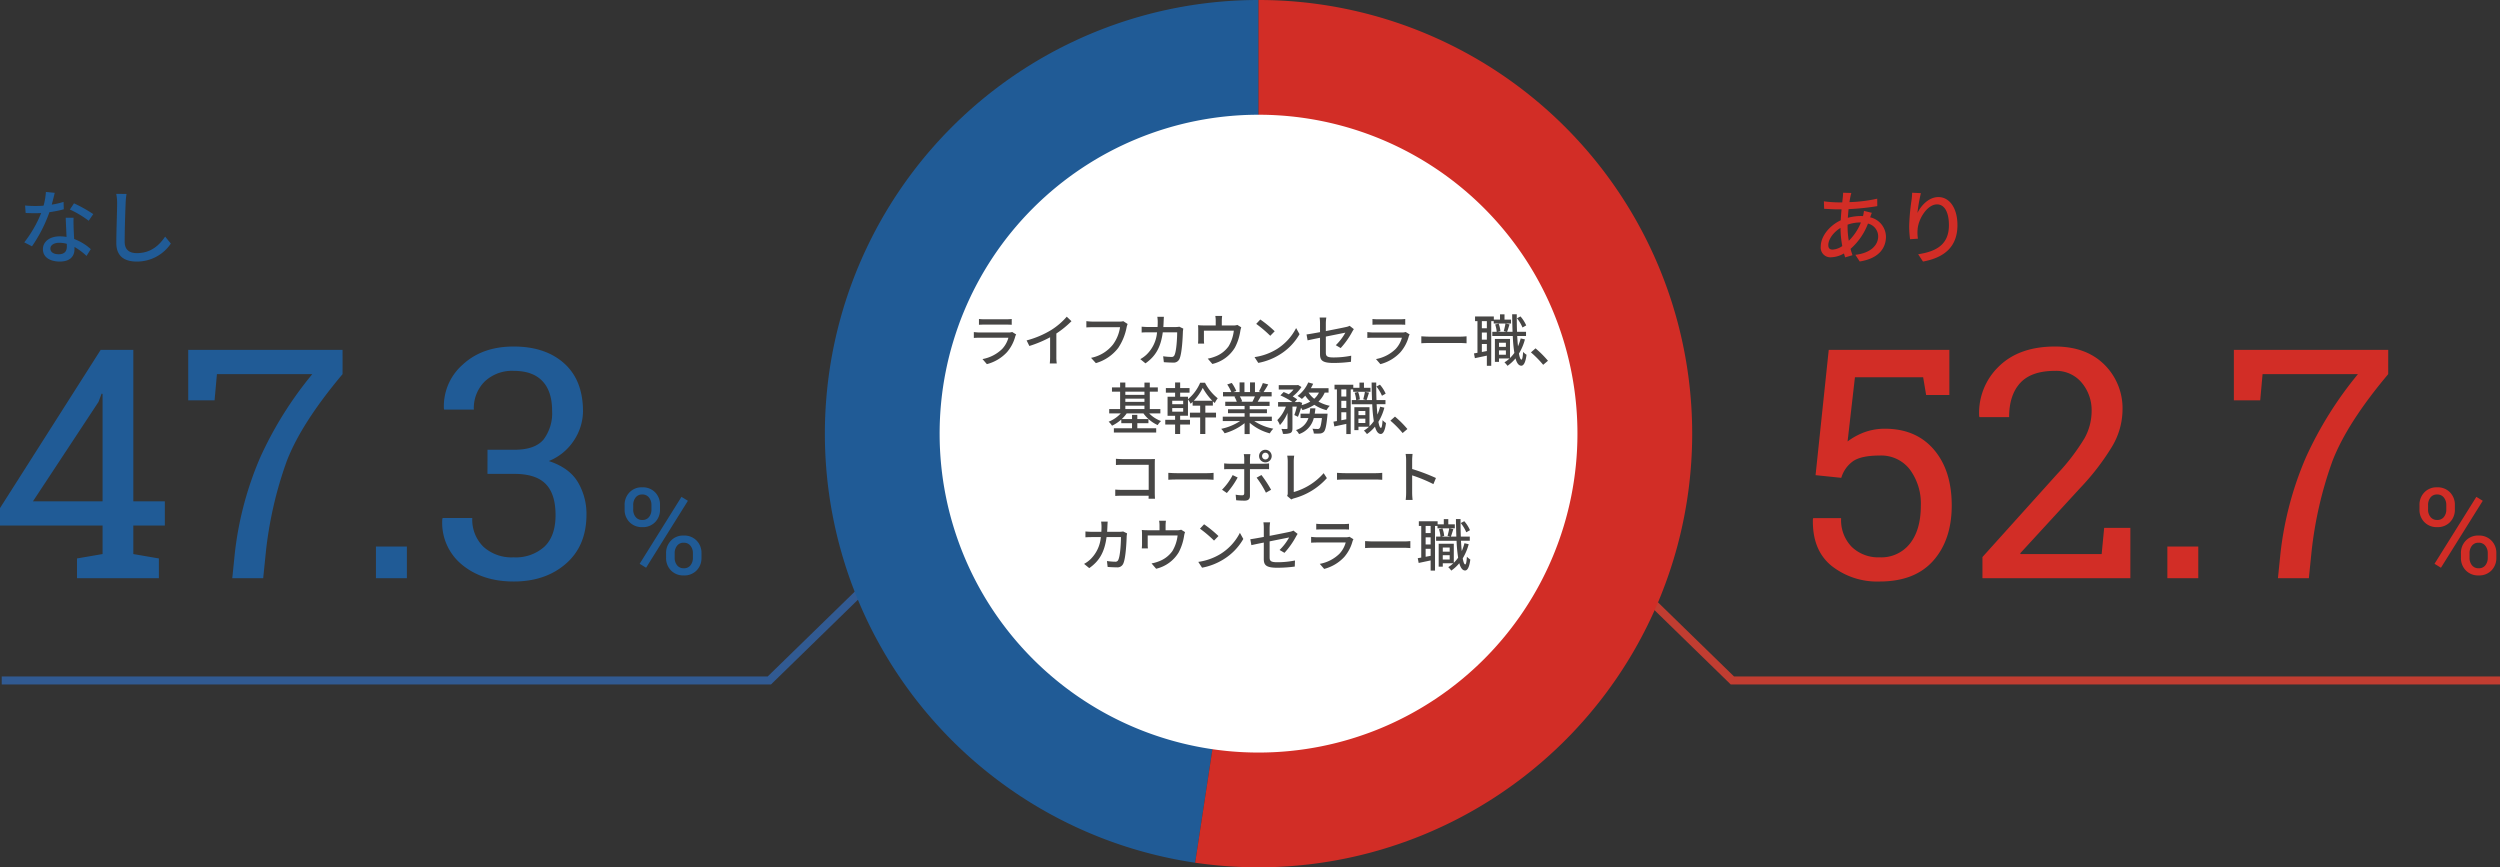 <svg xmlns="http://www.w3.org/2000/svg" width="622.611" height="216" viewBox="0 0 622.611 216">
  <rect x="0" y="0" width="622.611" height="216" fill="#333333" stroke="none"/>
  <g id="グループ_2590" data-name="グループ 2590" transform="translate(13747.611 -5319)">
    <path id="パス_6639" data-name="パス 6639" d="M-10.36-15.94-12.42-16a10.58,10.58,0,0,1-.06,1.06c-.04.4-.1.84-.14,1.34h-1.1a28.188,28.188,0,0,1-3.48-.26l.06,1.86c.86.04,2.42.14,3.36.14h.98c-.08.86-.16,1.8-.2,2.72-2.78,1.3-4.98,3.96-4.98,6.54A2.407,2.407,0,0,0-15.46.08,6.883,6.883,0,0,0-12.2-.88c.1.36.2.68.3.98l1.82-.54c-.16-.5-.34-1.02-.48-1.58a15.785,15.785,0,0,0,4.34-6.3A3.305,3.305,0,0,1-3.68-5.16c0,2.3-1.96,4.2-5.68,4.62l1.08,1.66c4.76-.74,6.54-3.34,6.54-6.2a5.042,5.042,0,0,0-3.94-4.8c.14-.36.3-.86.42-1.12l-1.96-.48a10.527,10.527,0,0,1-.24,1.3,5.43,5.43,0,0,0-.58-.02,12.962,12.962,0,0,0-3.2.44c.06-.74.12-1.48.18-2.16a60.763,60.763,0,0,0,7.16-.74l-.02-1.86a36.559,36.559,0,0,1-6.92.86c.08-.48.16-.94.24-1.32A8.418,8.418,0,0,1-10.36-15.94Zm-.94,8.38v-.48A9.321,9.321,0,0,1-8.12-8.6h.14A13.047,13.047,0,0,1-11-4.04,21.194,21.194,0,0,1-11.3-7.56Zm-4.8,4.6c0-1.44,1.26-3.2,3.04-4.28a26.031,26.031,0,0,0,.44,4.52,4.669,4.669,0,0,1-2.42.88C-15.76-1.84-16.1-2.22-16.1-2.96ZM6.96-15.9,4.78-16a17.37,17.37,0,0,1-.16,1.9,52.772,52.772,0,0,0-.58,6.44,25.139,25.139,0,0,0,.22,3.24l1.96-.14a9.262,9.262,0,0,1-.08-2.3c.18-2.64,2.4-6.24,4.84-6.24,1.9,0,2.96,2.04,2.96,5.16,0,4.96-3.28,6.58-7.66,7.26l1.2,1.82c5.1-.94,8.58-3.5,8.58-9.08,0-4.3-2.02-6.98-4.74-6.98-2.42,0-4.34,2.14-5.22,3.96A38.708,38.708,0,0,1,6.96-15.9Z" transform="translate(-13276.182 5383)" fill="#d22d26"/>
    <path id="パス_6640" data-name="パス 6640" d="M-30.8-15.98-33-16.2a16.322,16.322,0,0,1-.58,3.42c-.7.06-1.4.08-2.06.08-.8,0-1.76-.04-2.54-.12l.14,1.86c.8.04,1.64.06,2.4.06.48,0,.96-.02,1.46-.04a30.035,30.035,0,0,1-4.2,7.3l1.92.98a35.783,35.783,0,0,0,4.34-8.5,26.846,26.846,0,0,0,3.58-.72l-.06-1.84a19.123,19.123,0,0,1-2.94.68C-31.24-14.16-30.96-15.28-30.8-15.98ZM-31.88-2.12c0-.82.9-1.42,2.22-1.42a6.963,6.963,0,0,1,1.86.26c.02.26.02.5.02.68,0,1.08-.5,1.92-2.02,1.92C-31.16-.68-31.88-1.26-31.88-2.12Zm5.78-7.66h-1.96c.04,1.32.14,3.2.2,4.78a11.466,11.466,0,0,0-1.7-.14c-2.48,0-4.18,1.32-4.18,3.2,0,2.08,1.88,3.08,4.2,3.08,2.64,0,3.66-1.38,3.66-3.08V-2.5a15.608,15.608,0,0,1,3,2.24l1.06-1.7a13.033,13.033,0,0,0-4.14-2.52c-.06-1.14-.12-2.3-.14-2.96C-26.12-8.24-26.14-8.94-26.1-9.78Zm3.76.76,1.14-1.66A35.4,35.4,0,0,0-26-13.36l-1.02,1.54A25.431,25.431,0,0,1-22.34-9.02Zm9.42-6.68-2.56-.02a11.574,11.574,0,0,1,.22,2.32c0,1.92-.2,7.08-.2,9.92,0,3.32,2.04,4.62,5.08,4.62a10.156,10.156,0,0,0,8.5-4.48L-3.3-5.08C-4.74-2.94-6.84-.96-10.34-.96c-1.74,0-3.04-.72-3.04-2.84,0-2.76.14-7.38.24-9.6A18.241,18.241,0,0,1-12.92-15.7Z" transform="translate(-13703.182 5383)" fill="#205b96"/>
    <path id="パス_6641" data-name="パス 6641" d="M-117.734-45.625l-.742-4.414h-16.992L-137.3-34.062a16.92,16.92,0,0,1,3.965-2.207,14.807,14.807,0,0,1,5.1-.957q7.852-.078,12.363,5.117t4.512,13.984q0,8.555-4.59,13.75T-129.336.82a18.254,18.254,0,0,1-12.012-3.945q-4.785-3.945-4.59-11.6l.078-.234h6.953a9.513,9.513,0,0,0,2.676,7.188A9.525,9.525,0,0,0-129.336-5.2a9.078,9.078,0,0,0,7.578-3.437q2.7-3.438,2.7-9.414a14.255,14.255,0,0,0-2.715-9,8.989,8.989,0,0,0-7.52-3.5q-4.531,0-6.582,1.367A7.759,7.759,0,0,0-138.867-25l-6.406-.664,3.281-31.211h30.039v11.25ZM-103.711,0V-5.273l18.633-20.7A52.257,52.257,0,0,0-78.3-34.844a13.949,13.949,0,0,0,1.777-6.719,10.617,10.617,0,0,0-2.5-7.168,8.276,8.276,0,0,0-6.6-2.91q-5.9,0-8.672,3.008t-2.773,8.516h-7.383l-.078-.234A16.03,16.03,0,0,1-99.668-52.7q5.059-5,14.043-5,7.7,0,12.246,4.473a15.284,15.284,0,0,1,4.551,11.387,18.1,18.1,0,0,1-2.754,9.3A60.573,60.573,0,0,1-79.336-22.5L-94.3-6.211l.078.2h20.2l.625-6.523h6.523V0Zm53.75,0h-7.7V-7.891h7.7Zm47.3-50.82Q-12.969-38.555-16.582-29.082A97.041,97.041,0,0,0-21.8-6.133L-22.422,0h-7.7l.625-6.133a83.5,83.5,0,0,1,6.367-24.023A92.688,92.688,0,0,1-10.2-50.82h-23.75l-.586,6.523h-6.562V-56.875H-2.656Z" transform="translate(-13150.182 5463)" fill="#d22d26"/>
    <path id="パス_6642" data-name="パス 6642" d="M1.128-17.227a4.4,4.4,0,0,1,1.2-3.135,4.182,4.182,0,0,1,3.193-1.274,4.231,4.231,0,0,1,3.223,1.267,4.391,4.391,0,0,1,1.2,3.142V-16.1a4.347,4.347,0,0,1-1.2,3.12,4.207,4.207,0,0,1-3.193,1.26,4.249,4.249,0,0,1-3.215-1.26A4.332,4.332,0,0,1,1.128-16.1ZM3.267-16.1A2.882,2.882,0,0,0,3.86-14.26a2.026,2.026,0,0,0,1.692.754,2,2,0,0,0,1.663-.747A2.875,2.875,0,0,0,7.808-16.1v-1.128a2.92,2.92,0,0,0-.6-1.853,2.015,2.015,0,0,0-1.685-.769,1.975,1.975,0,0,0-1.67.769,2.968,2.968,0,0,0-.586,1.853ZM11.455-5.229a4.379,4.379,0,0,1,1.2-3.12A4.182,4.182,0,0,1,15.85-9.624a4.236,4.236,0,0,1,3.215,1.267,4.358,4.358,0,0,1,1.208,3.127v1.143a4.365,4.365,0,0,1-1.2,3.135A4.207,4.207,0,0,1,15.879.308a4.244,4.244,0,0,1-3.223-1.26,4.365,4.365,0,0,1-1.2-3.135Zm2.139,1.143a2.905,2.905,0,0,0,.593,1.853,2.026,2.026,0,0,0,1.692.754,1.99,1.99,0,0,0,1.67-.754,2.929,2.929,0,0,0,.586-1.853V-5.229a2.889,2.889,0,0,0-.6-1.846,2.023,2.023,0,0,0-1.685-.762,1.982,1.982,0,0,0-1.67.762,2.937,2.937,0,0,0-.586,1.846ZM6.475-1.611l-1.6-.981,10.415-16.67,1.6.981Z" transform="translate(-13146.182 5462)" fill="#d22d26"/>
    <path id="パス_6643" data-name="パス 6643" d="M-117.227-19.141h7.852v6.016h-7.852v7.109l6.367,1.094V0H-131.25V-4.922l6.367-1.094v-7.109H-150.43v-4.336l25.078-39.414h8.125Zm-25,0h17.344V-45.9l-.234-.078-.781,2.07Zm77.109-31.68Q-75.43-38.555-79.043-29.082A97.041,97.041,0,0,0-84.258-6.133L-84.883,0h-7.7l.625-6.133a83.5,83.5,0,0,1,6.367-24.023A92.688,92.688,0,0,1-72.656-50.82h-23.75l-.586,6.523h-6.562V-56.875h38.438ZM-49.1,0h-7.7V-7.891h7.7Zm20.078-31.992H-22.3q5.117,0,7.246-2.559A10.831,10.831,0,0,0-12.93-41.68q0-4.883-2.422-7.422T-22.5-51.641A9.9,9.9,0,0,0-29.707-49a9.327,9.327,0,0,0-2.715,7.012H-39.8l-.078-.234a13.781,13.781,0,0,1,4.668-10.957Q-30.352-57.7-22.5-57.7q7.891,0,12.578,4.2t4.688,11.973a13.377,13.377,0,0,1-2.129,7.012A13.431,13.431,0,0,1-13.75-29.18Q-8.633-27.5-6.5-23.906a15.488,15.488,0,0,1,2.129,8.047q0,7.773-5.1,12.227T-22.5.82q-7.813,0-12.891-4.2a13.485,13.485,0,0,1-4.883-11.387l.117-.234h7.344a9.47,9.47,0,0,0,2.754,7.148A10.432,10.432,0,0,0-22.5-5.2a10.613,10.613,0,0,0,7.656-2.656q2.773-2.656,2.773-7.852,0-5.273-2.461-7.773t-7.773-2.5h-6.719Z" transform="translate(-13597.182 5463)" fill="#205b96"/>
    <path id="パス_6644" data-name="パス 6644" d="M1.128-17.227a4.4,4.4,0,0,1,1.2-3.135,4.182,4.182,0,0,1,3.193-1.274,4.231,4.231,0,0,1,3.223,1.267,4.391,4.391,0,0,1,1.2,3.142V-16.1a4.347,4.347,0,0,1-1.2,3.12,4.207,4.207,0,0,1-3.193,1.26,4.249,4.249,0,0,1-3.215-1.26A4.332,4.332,0,0,1,1.128-16.1ZM3.267-16.1A2.882,2.882,0,0,0,3.86-14.26a2.026,2.026,0,0,0,1.692.754,2,2,0,0,0,1.663-.747A2.875,2.875,0,0,0,7.808-16.1v-1.128a2.92,2.92,0,0,0-.6-1.853,2.015,2.015,0,0,0-1.685-.769,1.975,1.975,0,0,0-1.67.769,2.968,2.968,0,0,0-.586,1.853ZM11.455-5.229a4.379,4.379,0,0,1,1.2-3.12A4.182,4.182,0,0,1,15.85-9.624a4.236,4.236,0,0,1,3.215,1.267,4.358,4.358,0,0,1,1.208,3.127v1.143a4.365,4.365,0,0,1-1.2,3.135A4.207,4.207,0,0,1,15.879.308a4.244,4.244,0,0,1-3.223-1.26,4.365,4.365,0,0,1-1.2-3.135Zm2.139,1.143a2.905,2.905,0,0,0,.593,1.853,2.026,2.026,0,0,0,1.692.754,1.99,1.99,0,0,0,1.67-.754,2.929,2.929,0,0,0,.586-1.853V-5.229a2.889,2.889,0,0,0-.6-1.846,2.023,2.023,0,0,0-1.685-.762,1.982,1.982,0,0,0-1.67.762,2.937,2.937,0,0,0-.586,1.846ZM6.475-1.611l-1.6-.981,10.415-16.67,1.6.981Z" transform="translate(-13593.182 5462)" fill="#205b96"/>
    <path id="パス_6318" data-name="パス 6318" d="M-17341.818,4637.469l32.834,32h191.166" transform="translate(3992.818 819)" fill="none" stroke="#c13d31" stroke-width="2"/>
    <path id="パス_6317" data-name="パス 6317" d="M-17117.818,4637.469l-32.834,32h-191.166" transform="translate(3594.637 819)" fill="none" stroke="#315a92" stroke-width="2"/>
    <g id="グループ_2441" data-name="グループ 2441" transform="translate(-13542.182 5319)">
      <g id="グループ_2443" data-name="グループ 2443">
        <path id="パス_6312" data-name="パス 6312" d="M108,0V111.148L92.221,214.854A108.007,108.007,0,0,1,108,0" fill="#205b96"/>
        <path id="パス_6313" data-name="パス 6313" d="M193.8,108a108,108,0,0,1-108,108,109.331,109.331,0,0,1-15.779-1.146L85.8,111.148V0a108,108,0,0,1,108,108" transform="translate(22.201)" fill="#d22d26"/>
        <path id="パス_6314" data-name="パス 6314" d="M180.545,101.118a79.423,79.423,0,1,1-79.423-79.423,79.423,79.423,0,0,1,79.423,79.423" transform="translate(6.88 6.879)" fill="#fff"/>
      </g>
    </g>
    <path id="パス_6645" data-name="パス 6645" d="M-73.808-10.556v1.442c.392-.028.9-.042,1.344-.042h5.432c.476,0,1.036.014,1.386.042v-1.442a13.375,13.375,0,0,1-1.372.07h-5.446A12.807,12.807,0,0,1-73.808-10.556Zm9.268,3.85-.994-.616a2.778,2.778,0,0,1-.9.126H-73.6c-.406,0-.938-.042-1.484-.1v1.456c.532-.042,1.148-.056,1.484-.056h7.126a6.6,6.6,0,0,1-1.554,2.8,9.419,9.419,0,0,1-4.9,2.52l1.092,1.26A10.345,10.345,0,0,0-66.822-2.3a9.906,9.906,0,0,0,2.058-3.92A2.459,2.459,0,0,1-64.54-6.706Zm2.6,1.484.686,1.386a28.644,28.644,0,0,0,5.166-2.17v4.872A16.223,16.223,0,0,1-56.168.518h1.736a10.528,10.528,0,0,1-.1-1.652v-5.81a23.617,23.617,0,0,0,3.766-3.066l-1.176-1.12A17.282,17.282,0,0,1-55.832-7.8,23.118,23.118,0,0,1-61.936-5.222ZM-36.778-9.31l-1.078-.7a3.567,3.567,0,0,1-.9.1h-6.79a12.556,12.556,0,0,1-1.512-.112v1.568c.35-.028.91-.056,1.512-.056h6.874a9.667,9.667,0,0,1-1.75,4.3A9.235,9.235,0,0,1-45.892-.882l1.2,1.316A10.789,10.789,0,0,0-39.116-3.36,13.879,13.879,0,0,0-37.03-8.5,4.254,4.254,0,0,1-36.778-9.31Zm9.03-1.792h-1.638a8.9,8.9,0,0,1,.1,1.2q0,.714-.042,1.344h-2.254c-.546,0-1.176-.042-1.708-.084v1.456c.532-.042,1.19-.056,1.708-.056h2.128a8.7,8.7,0,0,1-2.562,5.5A7.471,7.471,0,0,1-33.628-.56L-32.34.49c2.408-1.694,3.794-3.836,4.312-7.728h3.584c0,1.512-.182,4.676-.658,5.656a.74.74,0,0,1-.8.476,16.028,16.028,0,0,1-2.03-.168L-27.762.2c.714.056,1.526.1,2.282.1a1.561,1.561,0,0,0,1.624-.952c.616-1.372.8-5.376.84-6.79.014-.168.056-.476.1-.714l-.98-.476a6.365,6.365,0,0,1-.966.084h-3.024c.028-.434.056-.9.07-1.372C-27.8-10.262-27.776-10.78-27.748-11.1Zm14.5-.21h-1.694a6.351,6.351,0,0,1,.1,1.162v1.2h-3.052a13.3,13.3,0,0,1-1.358-.07,10.421,10.421,0,0,1,.056,1.134v2.45c0,.308-.028.714-.056,1.008h1.526a6.426,6.426,0,0,1-.056-.924v-2.3h7.448A9.714,9.714,0,0,1-11.62-3.78a7.2,7.2,0,0,1-3.528,2.632,8.79,8.79,0,0,1-1.68.462L-15.68.644A8.925,8.925,0,0,0-10.066-3.43a13.022,13.022,0,0,0,1.344-4.1,5.263,5.263,0,0,1,.238-.952l-.966-.6a3.074,3.074,0,0,1-1.05.14h-2.828v-1.2A10.015,10.015,0,0,1-13.244-11.312Zm9.506.882L-4.76-9.338A30.366,30.366,0,0,1-1.26-6.37L-.154-7.5A29.378,29.378,0,0,0-3.738-10.43ZM-5.18-1.064-4.242.378A15.436,15.436,0,0,0,1.12-1.708,14.314,14.314,0,0,0,6.034-6.776L5.18-8.3A13.33,13.33,0,0,1,.322-3.024,14.547,14.547,0,0,1-5.18-1.064Zm16.31-.77c0,1.5.476,2.226,3.346,2.226A32.5,32.5,0,0,0,18.844.1L18.9-1.414a22.186,22.186,0,0,1-4.4.434c-1.61,0-1.918-.308-1.918-1.232V-6.174c2.268-.462,4.536-.91,4.858-.98a13.105,13.105,0,0,1-2.38,3.122l1.218.714a20.113,20.113,0,0,0,2.884-4.074c.112-.21.28-.476.392-.644l-1.05-.826a3.174,3.174,0,0,1-.854.294c-.6.14-2.842.588-5.068,1.022V-9.492A9.662,9.662,0,0,1,12.7-10.92H11.032a9.53,9.53,0,0,1,.1,1.428V-7.28c-1.442.266-2.716.49-3.36.574l.266,1.47c.574-.126,1.75-.378,3.094-.644Zm13.062-8.722v1.442c.392-.028.9-.042,1.344-.042h5.432c.476,0,1.036.014,1.386.042v-1.442a13.375,13.375,0,0,1-1.372.07H25.536A12.807,12.807,0,0,1,24.192-10.556Zm9.268,3.85-.994-.616a2.778,2.778,0,0,1-.9.126H24.4c-.406,0-.938-.042-1.484-.1v1.456c.532-.042,1.148-.056,1.484-.056h7.126a6.6,6.6,0,0,1-1.554,2.8,9.419,9.419,0,0,1-4.9,2.52L26.166.686A10.345,10.345,0,0,0,31.178-2.3a9.906,9.906,0,0,0,2.058-3.92A2.459,2.459,0,0,1,33.46-6.706Zm2.9.462v1.736c.476-.042,1.316-.07,2.086-.07H46.06c.616,0,1.26.056,1.568.07V-6.244c-.35.028-.9.084-1.568.084H38.444C37.688-6.16,36.82-6.216,36.358-6.244ZM62.482-8.96a8.648,8.648,0,0,0-1.428-2.24l-.868.462a9.836,9.836,0,0,1,1.372,2.3Zm-9.8.714H51.436v-1.778h1.246ZM51.436-2.338V-4.326h1.246v1.75ZM52.682-5.4H51.436V-7.182h1.246Zm6.02-5.012H57.078v-1.3h-1.12v1.3h-1.54v-.77H49.742v1.162h.6v7.882c-.308.056-.6.112-.868.154L49.7-.8c.882-.182,1.918-.406,2.982-.63V1.106h1.092v-11.13h.616v.6H58.7Zm-3,8.764V-2.73h1.722v1.078Zm1.722-3v1.036H55.706V-4.648ZM61.11-5.712a14.024,14.024,0,0,1-.672,1.96c-.084-.77-.14-1.638-.2-2.576h2.2V-7.364H60.2c-.056-1.358-.07-2.842-.07-4.368H58.982c.014,1.554.056,3.024.1,4.368H57.722c.2-.49.392-1.2.616-1.848l-1.022-.21c-.084.546-.28,1.358-.42,1.876l.7.182H55.37l.686-.168a6.862,6.862,0,0,0-.434-1.862l-.868.2a7.647,7.647,0,0,1,.378,1.834H54.04v1.036h5.1a35.294,35.294,0,0,0,.392,4.214A9.429,9.429,0,0,1,58.45-.84V-5.586H54.684V.126h1.022V-.728h2.632a7.821,7.821,0,0,1-1.274.966,5.865,5.865,0,0,1,.756.868,10,10,0,0,0,2-1.848c.322,1.162.784,1.806,1.428,1.82.476.014,1.036-.518,1.316-2.73a4.2,4.2,0,0,1-.854-.714c-.07,1.232-.21,1.932-.406,1.932-.252,0-.462-.56-.63-1.512A13.18,13.18,0,0,0,62.16-5.474ZM66.71.854,67.9-.154a25.833,25.833,0,0,0-3.094-3.094L63.658-2.24A25.553,25.553,0,0,1,66.71.854ZM-37.352,11.036h4.76v.84h-4.76Zm4.76-3.486v.784h-4.76V7.55Zm-4.76,1.736h4.76v.8h-4.76Zm8.722,3.668V11.876h-2.632V7.55h2V6.486h-2v-1.2h-1.33v1.2h-4.76V5.268h-1.3V6.486h-2.03V7.55h2.03v4.326H-41.37v1.078h2.884a8.341,8.341,0,0,1-3.024,2.072,4.4,4.4,0,0,1,.84.994,9.778,9.778,0,0,0,2.31-1.54V15.4h2.674V16.65h-4.522v1.078h10.542V16.65h-4.7V15.4H-31.6V14.368H-34.37v-1.05h-1.316v1.05h-2.562a8.919,8.919,0,0,0,1.232-1.414h4.172A8.934,8.934,0,0,0-29.3,15.866a5.269,5.269,0,0,1,.84-1.008,7.954,7.954,0,0,1-2.954-1.9ZM-20.3,9.8A12.77,12.77,0,0,0-18.074,6.6,14.958,14.958,0,0,0-15.694,9.8Zm-2.646.868h-2.73V9.8h2.73Zm0,1.848h-2.73v-.882h2.73Zm5.516-1.5h1.876V9.944c.154.154.322.294.476.434a7.467,7.467,0,0,1,.728-1.19A11.863,11.863,0,0,1-17.514,5.31h-1.2a11.035,11.035,0,0,1-3.038,4.116V8.8H-23.7V7.788h2.338V6.64H-23.7V5.254h-1.26V6.64h-2.3V7.788h2.3V8.8h-1.876v4.746h1.876V14.55h-2.45v1.176h2.45v2.366h1.26V15.726h2.45V14.55H-23.7V13.542h1.946V9.482a4.9,4.9,0,0,1,.644,1.064c.182-.14.35-.294.518-.448v.924h1.876v1.75h-2.548v1.19h2.548v4.116h1.288V13.962h2.66v-1.19h-2.66Zm12.348-2.3a13.063,13.063,0,0,1-.616,1.33H-8.652l.406-.084a5.89,5.89,0,0,0-.6-1.246Zm4.214,6.132V13.766H-6.384v-.854h4.3v-.98h-4.3v-.84h4.956V10.056H-4.4c.238-.392.518-.854.784-1.33h2.7V7.634H-2.926a21.9,21.9,0,0,0,1.162-1.9l-1.344-.336a12.2,12.2,0,0,1-.98,2.072l.532.168H-5.068V5.24H-6.3V7.634H-7.686V5.24H-8.9V7.634h-1.54l.714-.266a9.731,9.731,0,0,0-1.12-2l-1.134.378a10.5,10.5,0,0,1,1.022,1.89h-2.072V8.726h3.178l-.336.056A6.936,6.936,0,0,1-9.6,10.056h-2.87v1.036h4.816v.84h-4.13v.98h4.13v.854H-13.09v1.092h4.326A13.583,13.583,0,0,1-13.482,16.8a5.842,5.842,0,0,1,.854,1.106,13.906,13.906,0,0,0,4.97-2.52v2.716h1.274V15.292a12.489,12.489,0,0,0,5.012,2.632A5.846,5.846,0,0,1-.5,16.762a12.857,12.857,0,0,1-4.746-1.9ZM9.814,13.024c.07-.434.126-.868.168-1.33H8.694c-.042.462-.1.9-.168,1.33H6.286v1.092h1.96A4.629,4.629,0,0,1,5.138,17.1a3.857,3.857,0,0,1,.77,1.008,5.6,5.6,0,0,0,3.668-3.99h2.03c-.182,1.638-.378,2.352-.616,2.562a.537.537,0,0,1-.448.154c-.238,0-.756-.014-1.3-.07a3.4,3.4,0,0,1,.35,1.2,14.123,14.123,0,0,0,1.554,0,1.486,1.486,0,0,0,.938-.42c.392-.42.644-1.5.882-4,.028-.182.042-.518.042-.518Zm1.05-5.25a5.068,5.068,0,0,1-1.176,1.54,6.363,6.363,0,0,1-1.414-1.54Zm2.394,0V6.682H8.848a11.844,11.844,0,0,0,.574-1.106L8.2,5.24a8.349,8.349,0,0,1-2.66,3.374,7.7,7.7,0,0,1,1.078.742,9.041,9.041,0,0,0,.84-.812,8.256,8.256,0,0,0,1.246,1.47,9.274,9.274,0,0,1-2.142.882c.042-.2.084-.378.126-.56l-.784-.28-.2.07H4.844l.6-.658a9.7,9.7,0,0,0-1.12-.742A9.83,9.83,0,0,0,6.51,6.388L5.67,5.87l-.21.042H.854V7.018H4.536a7.971,7.971,0,0,1-1.2,1.176c-.42-.21-.868-.406-1.26-.56l-.812.84a17.345,17.345,0,0,1,3,1.652H.686V11.26H2.632A9.259,9.259,0,0,1,.49,14.62a6.248,6.248,0,0,1,.658,1.246,9.9,9.9,0,0,0,1.89-3.038v3.794c0,.168-.056.2-.224.21s-.728.014-1.288-.014A4.616,4.616,0,0,1,1.9,18.05a4.841,4.841,0,0,0,1.848-.21c.42-.224.518-.574.518-1.2V11.26H5.348a15.392,15.392,0,0,1-.616,2.1l.9.448a19.061,19.061,0,0,0,.77-2.254,3.729,3.729,0,0,1,.364.574,11.61,11.61,0,0,0,2.954-1.316,9.948,9.948,0,0,0,3.038,1.344,4.818,4.818,0,0,1,.812-1.092,9.857,9.857,0,0,1-2.828-1.05,6.76,6.76,0,0,0,1.554-2.24Zm14.224.266A8.648,8.648,0,0,0,26.054,5.8l-.868.462a9.836,9.836,0,0,1,1.372,2.3Zm-9.8.714H16.436V6.976h1.246Zm-1.246,5.908V12.674h1.246v1.75ZM17.682,11.6H16.436V9.818h1.246ZM23.7,6.584H22.078v-1.3h-1.12v1.3h-1.54v-.77H14.742V6.976h.6v7.882c-.308.056-.6.112-.868.154L14.7,16.2c.882-.182,1.918-.406,2.982-.63v2.534h1.092V6.976h.616v.6H23.7Zm-3,8.764V14.27h1.722v1.078Zm1.722-3v1.036H20.706V12.352Zm3.682-1.064a14.024,14.024,0,0,1-.672,1.96c-.084-.77-.14-1.638-.2-2.576h2.2V9.636H25.2c-.056-1.358-.07-2.842-.07-4.368H23.982c.014,1.554.056,3.024.1,4.368H22.722c.2-.49.392-1.2.616-1.848l-1.022-.21c-.084.546-.28,1.358-.42,1.876l.7.182H20.37l.686-.168a6.862,6.862,0,0,0-.434-1.862l-.868.2a7.647,7.647,0,0,1,.378,1.834H19.04v1.036h5.1a35.294,35.294,0,0,0,.392,4.214A9.429,9.429,0,0,1,23.45,16.16V11.414H19.684v5.712h1.022v-.854h2.632a7.821,7.821,0,0,1-1.274.966,5.865,5.865,0,0,1,.756.868,10,10,0,0,0,2-1.848c.322,1.162.784,1.806,1.428,1.82.476.014,1.036-.518,1.316-2.73a4.2,4.2,0,0,1-.854-.714c-.07,1.232-.21,1.932-.406,1.932-.252,0-.462-.56-.63-1.512a13.18,13.18,0,0,0,1.484-3.528Zm5.6,6.566,1.19-1.008a25.833,25.833,0,0,0-3.094-3.094L28.658,14.76A25.553,25.553,0,0,1,31.71,17.854Zm-71.4,6.4V25.81c.364-.028,1.078-.056,1.624-.056h6.538V32h-6.706c-.6,0-1.218-.042-1.624-.07V33.51c.406-.028,1.106-.056,1.68-.056h6.636c0,.294-.014.56-.014.756h1.6c-.028-.308-.056-.994-.056-1.484V25.488c0-.364.014-.868.028-1.176-.252.014-.742.028-1.12.028h-6.958C-38.528,24.34-39.2,24.3-39.69,24.256Zm13.048,3.5v1.736c.476-.042,1.316-.07,2.086-.07h7.616c.616,0,1.26.056,1.568.07V27.756c-.35.028-.9.084-1.568.084h-7.616C-25.312,27.84-26.18,27.784-26.642,27.756ZM-3.3,23.584a.831.831,0,0,1,.826-.84.842.842,0,0,1,.84.84.842.842,0,0,1-.84.84A.831.831,0,0,1-3.3,23.584Zm-.742,0a1.565,1.565,0,0,0,1.568,1.568A1.577,1.577,0,0,0-.9,23.584a1.577,1.577,0,0,0-1.582-1.568A1.565,1.565,0,0,0-4.046,23.584Zm-2.156-.49H-7.854a5.965,5.965,0,0,1,.112,1.092v1.3h-3.752A11.624,11.624,0,0,1-12.74,25.4v1.47c.378-.028.826-.042,1.26-.042h3.738v6.006c-.014.378-.168.518-.532.518a9.557,9.557,0,0,1-1.6-.154l.126,1.386a20.973,20.973,0,0,0,2.114.1c.924,0,1.316-.434,1.316-1.19V26.832h3.528c.35,0,.826,0,1.232.028V25.4a9.315,9.315,0,0,1-1.246.084H-6.314V24.2A7.521,7.521,0,0,1-6.2,23.094ZM-9.38,28.918l-1.246-.6a14.533,14.533,0,0,1-2.646,3.64l1.2.826A20.918,20.918,0,0,0-9.38,28.918Zm5.922-.616-1.2.658A24.242,24.242,0,0,1-2.338,32.7l1.288-.728A30.084,30.084,0,0,0-3.458,28.3Zm6.4,5.208,1.036.882a2.9,2.9,0,0,1,.7-.294,16.8,16.8,0,0,0,8.162-5.026l-.8-1.232a15.546,15.546,0,0,1-7.448,4.7V24.886a9.143,9.143,0,0,1,.112-1.4H2.968A8.285,8.285,0,0,1,3.094,24.9v7.826A1.545,1.545,0,0,1,2.94,33.51Zm12.418-5.754v1.736c.476-.042,1.316-.07,2.086-.07H25.06c.616,0,1.26.056,1.568.07V27.756c-.35.028-.9.084-1.568.084H17.444C16.688,27.84,15.82,27.784,15.358,27.756Zm17.22,4.956a14.656,14.656,0,0,1-.112,1.792h1.722a16.4,16.4,0,0,1-.112-1.792V28.386a36.658,36.658,0,0,1,5.292,2.184L40,29.044a47.456,47.456,0,0,0-5.922-2.24V24.62c0-.49.056-1.106.1-1.568H32.452a10.135,10.135,0,0,1,.126,1.568ZM-41.748,39.9h-1.638a8.9,8.9,0,0,1,.1,1.2q0,.714-.042,1.344h-2.254c-.546,0-1.176-.042-1.708-.084v1.456c.532-.042,1.19-.056,1.708-.056h2.128a8.7,8.7,0,0,1-2.562,5.5,7.471,7.471,0,0,1-1.61,1.176l1.288,1.05c2.408-1.694,3.794-3.836,4.312-7.728h3.584c0,1.512-.182,4.676-.658,5.656a.74.74,0,0,1-.8.476,16.028,16.028,0,0,1-2.03-.168l.168,1.47c.714.056,1.526.1,2.282.1a1.561,1.561,0,0,0,1.624-.952c.616-1.372.8-5.376.84-6.79.014-.168.056-.476.1-.714l-.98-.476a6.365,6.365,0,0,1-.966.084h-3.024c.028-.434.056-.9.07-1.372C-41.8,40.738-41.776,40.22-41.748,39.9Zm14.5-.21h-1.694a6.351,6.351,0,0,1,.1,1.162v1.2h-3.052a13.3,13.3,0,0,1-1.358-.07,10.421,10.421,0,0,1,.056,1.134v2.45c0,.308-.028.714-.056,1.008h1.526a6.426,6.426,0,0,1-.056-.924v-2.3h7.448A9.714,9.714,0,0,1-25.62,47.22a7.2,7.2,0,0,1-3.528,2.632,8.79,8.79,0,0,1-1.68.462l1.148,1.33a8.925,8.925,0,0,0,5.614-4.074,13.022,13.022,0,0,0,1.344-4.1,5.263,5.263,0,0,1,.238-.952l-.966-.6a3.074,3.074,0,0,1-1.05.14h-2.828v-1.2A10.015,10.015,0,0,1-27.244,39.688Zm9.506.882-1.022,1.092a30.366,30.366,0,0,1,3.5,2.968l1.106-1.134A29.378,29.378,0,0,0-17.738,40.57Zm-1.442,9.366.938,1.442a15.436,15.436,0,0,0,5.362-2.086,14.314,14.314,0,0,0,4.914-5.068L-8.82,42.7a13.33,13.33,0,0,1-4.858,5.278A14.547,14.547,0,0,1-19.18,49.936Zm16.31-.77c0,1.5.476,2.226,3.346,2.226A32.5,32.5,0,0,0,4.844,51.1L4.9,49.586a22.186,22.186,0,0,1-4.4.434c-1.61,0-1.918-.308-1.918-1.232V44.826c2.268-.462,4.536-.91,4.858-.98a13.105,13.105,0,0,1-2.38,3.122l1.218.714a20.113,20.113,0,0,0,2.884-4.074c.112-.21.28-.476.392-.644l-1.05-.826a3.174,3.174,0,0,1-.854.294c-.6.14-2.842.588-5.068,1.022V41.508A9.662,9.662,0,0,1-1.3,40.08H-2.968a9.53,9.53,0,0,1,.1,1.428V43.72c-1.442.266-2.716.49-3.36.574l.266,1.47c.574-.126,1.75-.378,3.094-.644Zm13.062-8.722v1.442c.392-.028.9-.042,1.344-.042h5.432c.476,0,1.036.014,1.386.042V40.444a13.375,13.375,0,0,1-1.372.07H11.536A12.807,12.807,0,0,1,10.192,40.444Zm9.268,3.85-.994-.616a2.778,2.778,0,0,1-.9.126H10.4c-.406,0-.938-.042-1.484-.1v1.456c.532-.042,1.148-.056,1.484-.056h7.126a6.6,6.6,0,0,1-1.554,2.8,9.419,9.419,0,0,1-4.9,2.52l1.092,1.26A10.345,10.345,0,0,0,17.178,48.7a9.906,9.906,0,0,0,2.058-3.92A2.459,2.459,0,0,1,19.46,44.294Zm2.9.462v1.736c.476-.042,1.316-.07,2.086-.07H32.06c.616,0,1.26.056,1.568.07V44.756c-.35.028-.9.084-1.568.084H24.444C23.688,44.84,22.82,44.784,22.358,44.756ZM48.482,42.04a8.648,8.648,0,0,0-1.428-2.24l-.868.462a9.836,9.836,0,0,1,1.372,2.3Zm-9.8.714H37.436V40.976h1.246Zm-1.246,5.908V46.674h1.246v1.75ZM38.682,45.6H37.436V43.818h1.246Zm6.02-5.012H43.078v-1.3h-1.12v1.3h-1.54v-.77H35.742v1.162h.6v7.882c-.308.056-.6.112-.868.154L35.7,50.2c.882-.182,1.918-.406,2.982-.63v2.534h1.092V40.976h.616v.6H44.7Zm-3,8.764V48.27h1.722v1.078Zm1.722-3v1.036H41.706V46.352Zm3.682-1.064a14.024,14.024,0,0,1-.672,1.96c-.084-.77-.14-1.638-.2-2.576h2.2V43.636H46.2c-.056-1.358-.07-2.842-.07-4.368H44.982c.014,1.554.056,3.024.1,4.368H43.722c.2-.49.392-1.2.616-1.848l-1.022-.21c-.084.546-.28,1.358-.42,1.876l.7.182H41.37l.686-.168a6.862,6.862,0,0,0-.434-1.862l-.868.2a7.647,7.647,0,0,1,.378,1.834H40.04v1.036h5.1a35.294,35.294,0,0,0,.392,4.214A9.429,9.429,0,0,1,44.45,50.16V45.414H40.684v5.712h1.022v-.854h2.632a7.821,7.821,0,0,1-1.274.966,5.865,5.865,0,0,1,.756.868,10,10,0,0,0,2-1.848c.322,1.162.784,1.806,1.428,1.82.476.014,1.036-.518,1.316-2.73a4.2,4.2,0,0,1-.854-.714c-.07,1.232-.21,1.932-.406,1.932-.252,0-.462-.56-.63-1.512a13.18,13.18,0,0,0,1.484-3.528Z" transform="translate(-13430 5409)" fill="#474645"/>
  </g>
</svg>
